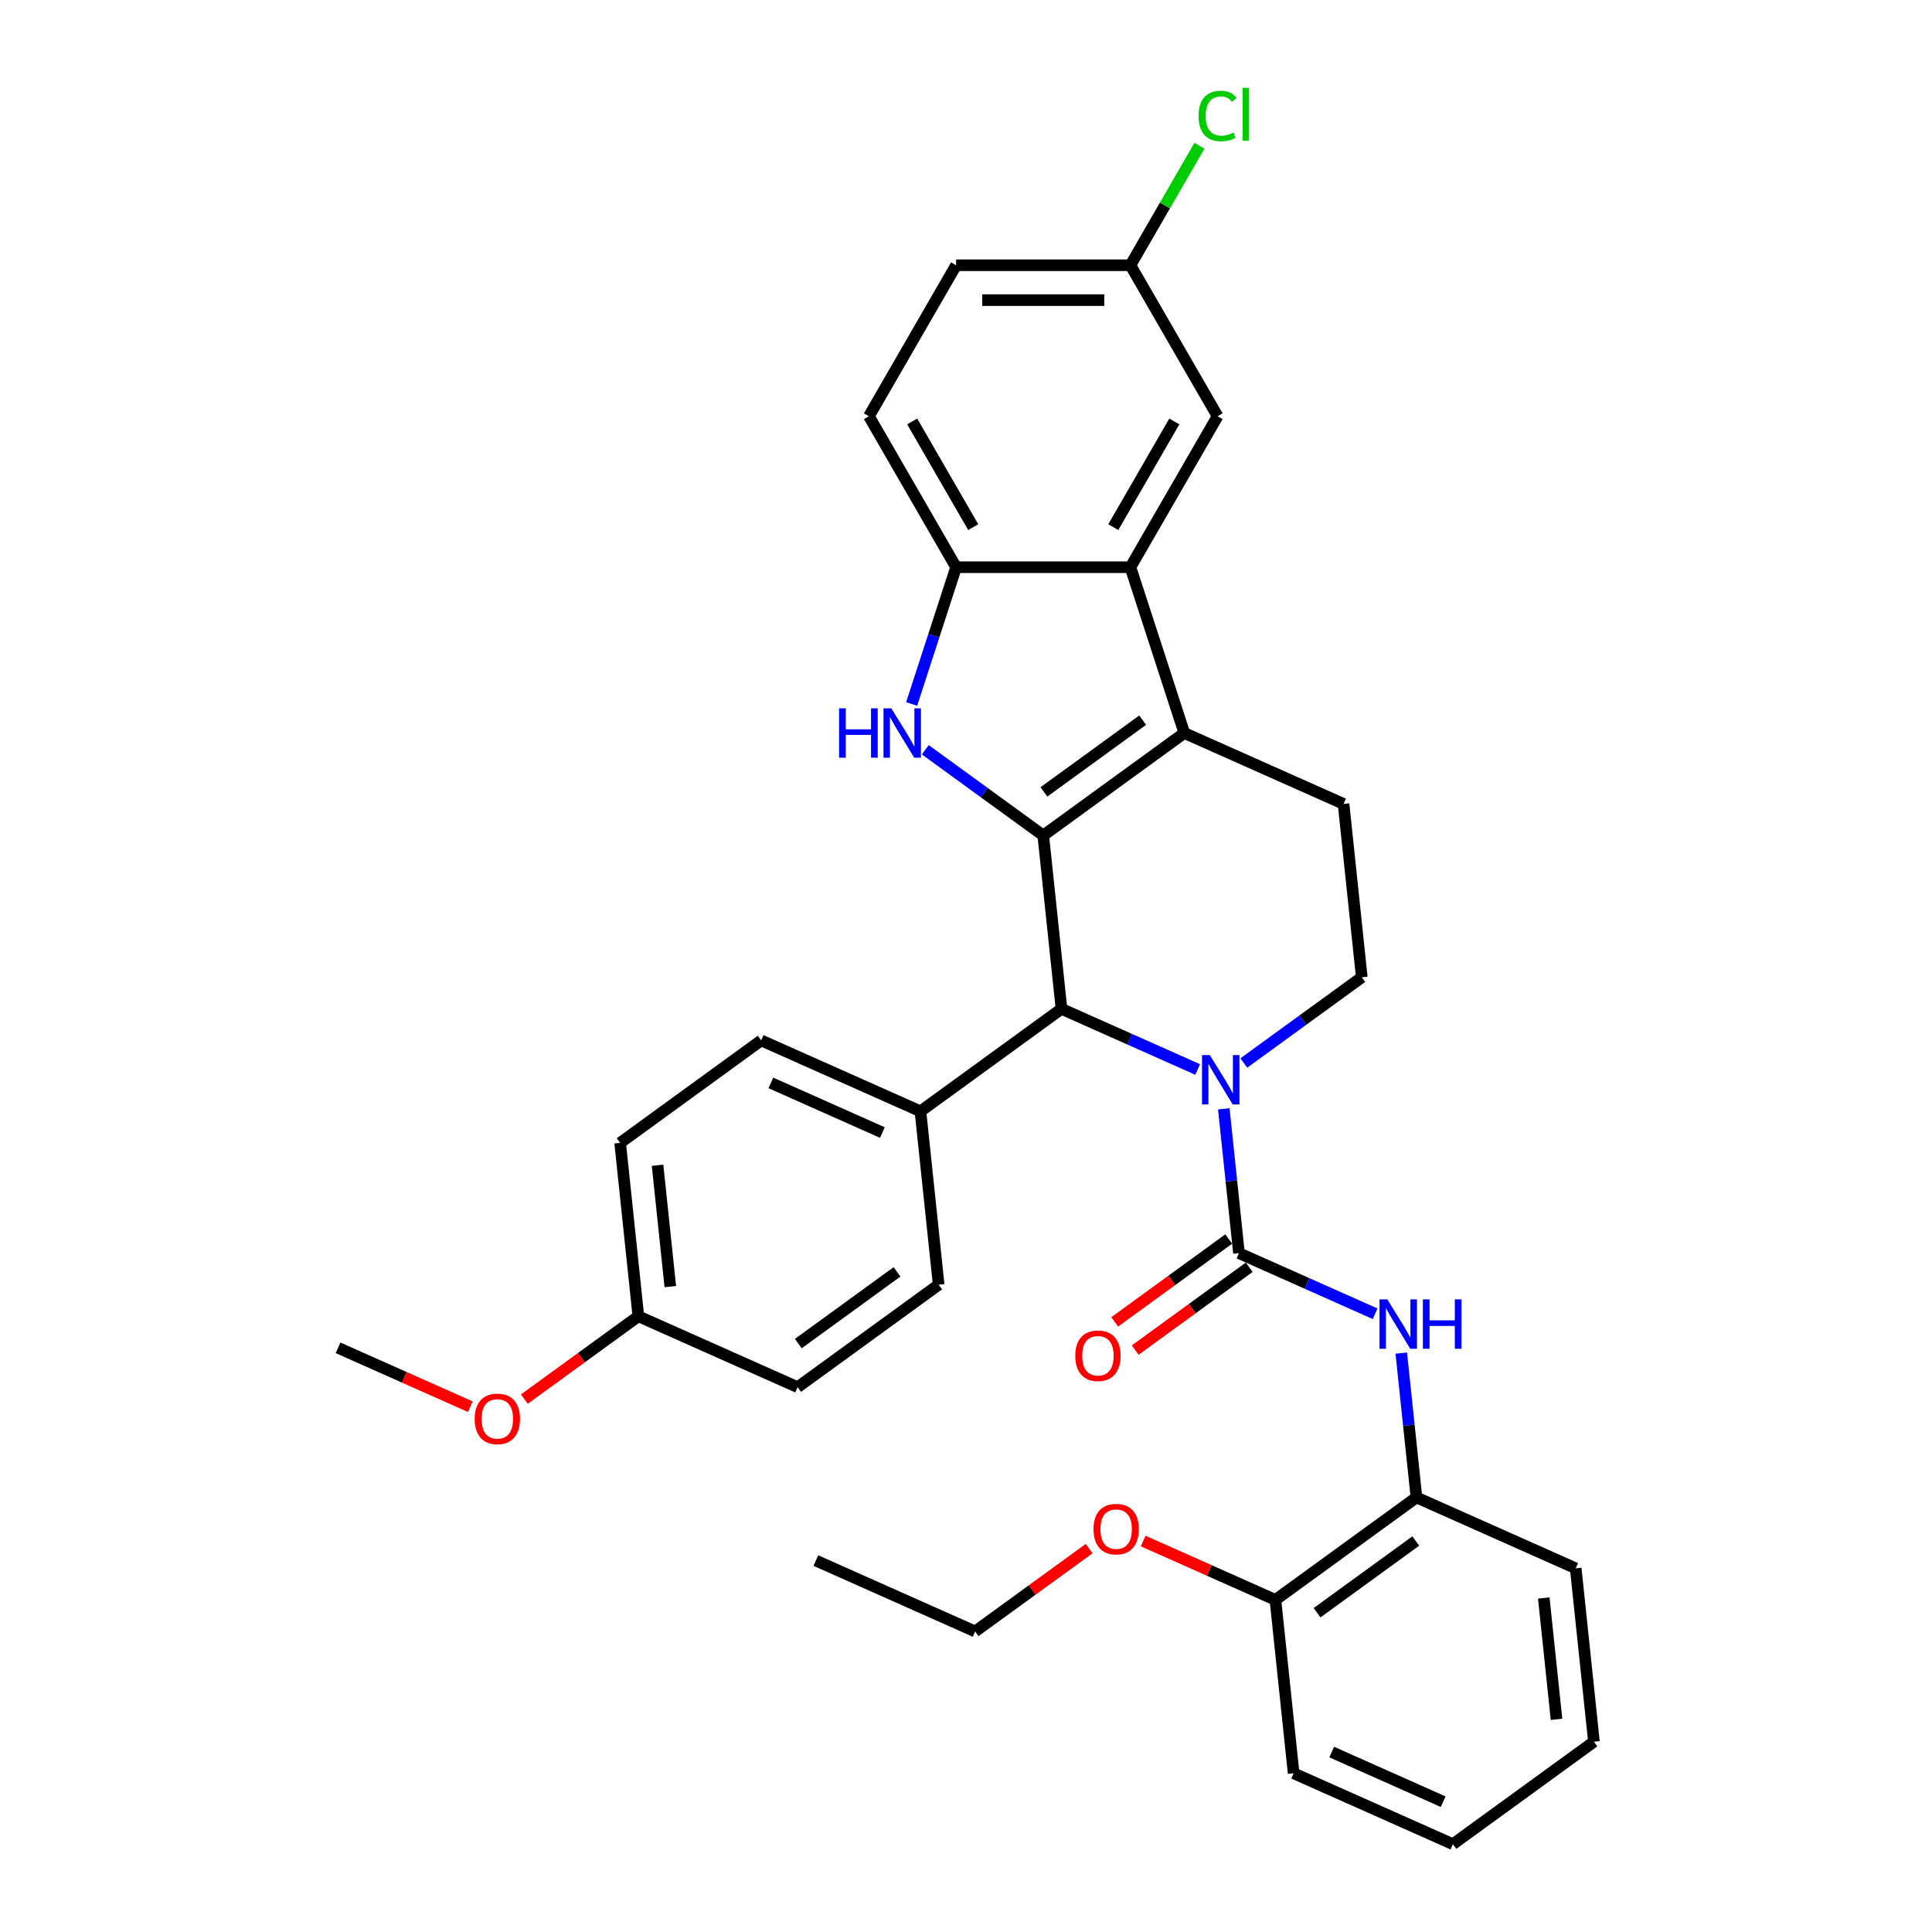 <?xml version='1.0' encoding='iso-8859-1'?>
<svg version='1.1' baseProfile='full'
              xmlns='http://www.w3.org/2000/svg'
                      xmlns:rdkit='http://www.rdkit.org/xml'
                      xmlns:xlink='http://www.w3.org/1999/xlink'
                  xml:space='preserve'
width='1000px' height='1000px' viewBox='0 0 1000 1000'>
<!-- END OF HEADER -->
<rect style='opacity:1.0;fill:#FFFFFF;stroke:none' width='1000' height='1000' x='0' y='0'> </rect>
<path class='bond-0' d='M 539.989,432.443 L 612.99,379.405' style='fill:none;fill-rule:evenodd;stroke:#000000;stroke-width:6px;stroke-linecap:butt;stroke-linejoin:miter;stroke-opacity:1' />
<path class='bond-0' d='M 540.331,409.887 L 591.432,372.761' style='fill:none;fill-rule:evenodd;stroke:#000000;stroke-width:6px;stroke-linecap:butt;stroke-linejoin:miter;stroke-opacity:1' />
<path class='bond-2' d='M 539.989,432.443 L 509.462,410.264' style='fill:none;fill-rule:evenodd;stroke:#000000;stroke-width:6px;stroke-linecap:butt;stroke-linejoin:miter;stroke-opacity:1' />
<path class='bond-2' d='M 509.462,410.264 L 478.935,388.085' style='fill:none;fill-rule:evenodd;stroke:#0000FF;stroke-width:6px;stroke-linecap:butt;stroke-linejoin:miter;stroke-opacity:1' />
<path class='bond-4' d='M 539.989,432.443 L 549.421,522.183' style='fill:none;fill-rule:evenodd;stroke:#000000;stroke-width:6px;stroke-linecap:butt;stroke-linejoin:miter;stroke-opacity:1' />
<path class='bond-5' d='M 612.99,379.405 L 585.106,293.587' style='fill:none;fill-rule:evenodd;stroke:#000000;stroke-width:6px;stroke-linecap:butt;stroke-linejoin:miter;stroke-opacity:1' />
<path class='bond-9' d='M 612.99,379.405 L 695.423,416.107' style='fill:none;fill-rule:evenodd;stroke:#000000;stroke-width:6px;stroke-linecap:butt;stroke-linejoin:miter;stroke-opacity:1' />
<path class='bond-1' d='M 619.907,553.565 L 584.664,537.874' style='fill:none;fill-rule:evenodd;stroke:#0000FF;stroke-width:6px;stroke-linecap:butt;stroke-linejoin:miter;stroke-opacity:1' />
<path class='bond-1' d='M 584.664,537.874 L 549.421,522.183' style='fill:none;fill-rule:evenodd;stroke:#000000;stroke-width:6px;stroke-linecap:butt;stroke-linejoin:miter;stroke-opacity:1' />
<path class='bond-3' d='M 633.434,573.918 L 637.36,611.271' style='fill:none;fill-rule:evenodd;stroke:#0000FF;stroke-width:6px;stroke-linecap:butt;stroke-linejoin:miter;stroke-opacity:1' />
<path class='bond-3' d='M 637.36,611.271 L 641.286,648.624' style='fill:none;fill-rule:evenodd;stroke:#000000;stroke-width:6px;stroke-linecap:butt;stroke-linejoin:miter;stroke-opacity:1' />
<path class='bond-8' d='M 643.801,550.205 L 674.328,528.025' style='fill:none;fill-rule:evenodd;stroke:#0000FF;stroke-width:6px;stroke-linecap:butt;stroke-linejoin:miter;stroke-opacity:1' />
<path class='bond-8' d='M 674.328,528.025 L 704.855,505.846' style='fill:none;fill-rule:evenodd;stroke:#000000;stroke-width:6px;stroke-linecap:butt;stroke-linejoin:miter;stroke-opacity:1' />
<path class='bond-6' d='M 471.872,364.372 L 483.372,328.98' style='fill:none;fill-rule:evenodd;stroke:#0000FF;stroke-width:6px;stroke-linecap:butt;stroke-linejoin:miter;stroke-opacity:1' />
<path class='bond-6' d='M 483.372,328.98 L 494.872,293.587' style='fill:none;fill-rule:evenodd;stroke:#000000;stroke-width:6px;stroke-linecap:butt;stroke-linejoin:miter;stroke-opacity:1' />
<path class='bond-7' d='M 641.286,648.624 L 676.529,664.316' style='fill:none;fill-rule:evenodd;stroke:#000000;stroke-width:6px;stroke-linecap:butt;stroke-linejoin:miter;stroke-opacity:1' />
<path class='bond-7' d='M 676.529,664.316 L 711.772,680.007' style='fill:none;fill-rule:evenodd;stroke:#0000FF;stroke-width:6px;stroke-linecap:butt;stroke-linejoin:miter;stroke-opacity:1' />
<path class='bond-12' d='M 635.982,641.324 L 606.475,662.763' style='fill:none;fill-rule:evenodd;stroke:#000000;stroke-width:6px;stroke-linecap:butt;stroke-linejoin:miter;stroke-opacity:1' />
<path class='bond-12' d='M 606.475,662.763 L 576.967,684.201' style='fill:none;fill-rule:evenodd;stroke:#FF0000;stroke-width:6px;stroke-linecap:butt;stroke-linejoin:miter;stroke-opacity:1' />
<path class='bond-12' d='M 646.59,655.925 L 617.082,677.363' style='fill:none;fill-rule:evenodd;stroke:#000000;stroke-width:6px;stroke-linecap:butt;stroke-linejoin:miter;stroke-opacity:1' />
<path class='bond-12' d='M 617.082,677.363 L 587.575,698.801' style='fill:none;fill-rule:evenodd;stroke:#FF0000;stroke-width:6px;stroke-linecap:butt;stroke-linejoin:miter;stroke-opacity:1' />
<path class='bond-11' d='M 549.421,522.183 L 476.42,575.221' style='fill:none;fill-rule:evenodd;stroke:#000000;stroke-width:6px;stroke-linecap:butt;stroke-linejoin:miter;stroke-opacity:1' />
<path class='bond-13' d='M 585.106,293.587 L 630.223,215.442' style='fill:none;fill-rule:evenodd;stroke:#000000;stroke-width:6px;stroke-linecap:butt;stroke-linejoin:miter;stroke-opacity:1' />
<path class='bond-13' d='M 576.244,272.842 L 607.826,218.141' style='fill:none;fill-rule:evenodd;stroke:#000000;stroke-width:6px;stroke-linecap:butt;stroke-linejoin:miter;stroke-opacity:1' />
<path class='bond-33' d='M 585.106,293.587 L 494.872,293.587' style='fill:none;fill-rule:evenodd;stroke:#000000;stroke-width:6px;stroke-linecap:butt;stroke-linejoin:miter;stroke-opacity:1' />
<path class='bond-14' d='M 494.872,293.587 L 449.755,215.442' style='fill:none;fill-rule:evenodd;stroke:#000000;stroke-width:6px;stroke-linecap:butt;stroke-linejoin:miter;stroke-opacity:1' />
<path class='bond-14' d='M 503.733,272.842 L 472.151,218.141' style='fill:none;fill-rule:evenodd;stroke:#000000;stroke-width:6px;stroke-linecap:butt;stroke-linejoin:miter;stroke-opacity:1' />
<path class='bond-10' d='M 725.299,700.359 L 729.225,737.712' style='fill:none;fill-rule:evenodd;stroke:#0000FF;stroke-width:6px;stroke-linecap:butt;stroke-linejoin:miter;stroke-opacity:1' />
<path class='bond-10' d='M 729.225,737.712 L 733.151,775.066' style='fill:none;fill-rule:evenodd;stroke:#000000;stroke-width:6px;stroke-linecap:butt;stroke-linejoin:miter;stroke-opacity:1' />
<path class='bond-34' d='M 704.855,505.846 L 695.423,416.107' style='fill:none;fill-rule:evenodd;stroke:#000000;stroke-width:6px;stroke-linecap:butt;stroke-linejoin:miter;stroke-opacity:1' />
<path class='bond-15' d='M 733.151,775.066 L 660.15,828.104' style='fill:none;fill-rule:evenodd;stroke:#000000;stroke-width:6px;stroke-linecap:butt;stroke-linejoin:miter;stroke-opacity:1' />
<path class='bond-15' d='M 732.808,797.622 L 681.708,834.749' style='fill:none;fill-rule:evenodd;stroke:#000000;stroke-width:6px;stroke-linecap:butt;stroke-linejoin:miter;stroke-opacity:1' />
<path class='bond-26' d='M 733.151,775.066 L 815.584,811.767' style='fill:none;fill-rule:evenodd;stroke:#000000;stroke-width:6px;stroke-linecap:butt;stroke-linejoin:miter;stroke-opacity:1' />
<path class='bond-16' d='M 476.42,575.221 L 393.987,538.52' style='fill:none;fill-rule:evenodd;stroke:#000000;stroke-width:6px;stroke-linecap:butt;stroke-linejoin:miter;stroke-opacity:1' />
<path class='bond-16' d='M 456.715,586.203 L 399.012,560.512' style='fill:none;fill-rule:evenodd;stroke:#000000;stroke-width:6px;stroke-linecap:butt;stroke-linejoin:miter;stroke-opacity:1' />
<path class='bond-17' d='M 476.42,575.221 L 485.852,664.961' style='fill:none;fill-rule:evenodd;stroke:#000000;stroke-width:6px;stroke-linecap:butt;stroke-linejoin:miter;stroke-opacity:1' />
<path class='bond-18' d='M 630.223,215.442 L 585.106,137.297' style='fill:none;fill-rule:evenodd;stroke:#000000;stroke-width:6px;stroke-linecap:butt;stroke-linejoin:miter;stroke-opacity:1' />
<path class='bond-20' d='M 449.755,215.442 L 494.872,137.297' style='fill:none;fill-rule:evenodd;stroke:#000000;stroke-width:6px;stroke-linecap:butt;stroke-linejoin:miter;stroke-opacity:1' />
<path class='bond-24' d='M 660.15,828.104 L 625.927,812.867' style='fill:none;fill-rule:evenodd;stroke:#000000;stroke-width:6px;stroke-linecap:butt;stroke-linejoin:miter;stroke-opacity:1' />
<path class='bond-24' d='M 625.927,812.867 L 591.703,797.63' style='fill:none;fill-rule:evenodd;stroke:#FF0000;stroke-width:6px;stroke-linecap:butt;stroke-linejoin:miter;stroke-opacity:1' />
<path class='bond-27' d='M 660.15,828.104 L 669.582,917.844' style='fill:none;fill-rule:evenodd;stroke:#000000;stroke-width:6px;stroke-linecap:butt;stroke-linejoin:miter;stroke-opacity:1' />
<path class='bond-22' d='M 393.987,538.52 L 320.986,591.558' style='fill:none;fill-rule:evenodd;stroke:#000000;stroke-width:6px;stroke-linecap:butt;stroke-linejoin:miter;stroke-opacity:1' />
<path class='bond-21' d='M 485.852,664.961 L 412.851,718' style='fill:none;fill-rule:evenodd;stroke:#000000;stroke-width:6px;stroke-linecap:butt;stroke-linejoin:miter;stroke-opacity:1' />
<path class='bond-21' d='M 464.294,658.317 L 413.193,695.444' style='fill:none;fill-rule:evenodd;stroke:#000000;stroke-width:6px;stroke-linecap:butt;stroke-linejoin:miter;stroke-opacity:1' />
<path class='bond-23' d='M 585.106,137.297 L 602.965,106.364' style='fill:none;fill-rule:evenodd;stroke:#000000;stroke-width:6px;stroke-linecap:butt;stroke-linejoin:miter;stroke-opacity:1' />
<path class='bond-23' d='M 602.965,106.364 L 620.825,75.43' style='fill:none;fill-rule:evenodd;stroke:#00CC00;stroke-width:6px;stroke-linecap:butt;stroke-linejoin:miter;stroke-opacity:1' />
<path class='bond-36' d='M 585.106,137.297 L 494.872,137.297' style='fill:none;fill-rule:evenodd;stroke:#000000;stroke-width:6px;stroke-linecap:butt;stroke-linejoin:miter;stroke-opacity:1' />
<path class='bond-36' d='M 571.571,155.344 L 508.407,155.344' style='fill:none;fill-rule:evenodd;stroke:#000000;stroke-width:6px;stroke-linecap:butt;stroke-linejoin:miter;stroke-opacity:1' />
<path class='bond-19' d='M 330.418,681.298 L 412.851,718' style='fill:none;fill-rule:evenodd;stroke:#000000;stroke-width:6px;stroke-linecap:butt;stroke-linejoin:miter;stroke-opacity:1' />
<path class='bond-25' d='M 330.418,681.298 L 300.911,702.736' style='fill:none;fill-rule:evenodd;stroke:#000000;stroke-width:6px;stroke-linecap:butt;stroke-linejoin:miter;stroke-opacity:1' />
<path class='bond-25' d='M 300.911,702.736 L 271.403,724.175' style='fill:none;fill-rule:evenodd;stroke:#FF0000;stroke-width:6px;stroke-linecap:butt;stroke-linejoin:miter;stroke-opacity:1' />
<path class='bond-35' d='M 330.418,681.298 L 320.986,591.558' style='fill:none;fill-rule:evenodd;stroke:#000000;stroke-width:6px;stroke-linecap:butt;stroke-linejoin:miter;stroke-opacity:1' />
<path class='bond-35' d='M 346.951,665.951 L 340.349,603.133' style='fill:none;fill-rule:evenodd;stroke:#000000;stroke-width:6px;stroke-linecap:butt;stroke-linejoin:miter;stroke-opacity:1' />
<path class='bond-28' d='M 563.731,801.564 L 534.223,823.003' style='fill:none;fill-rule:evenodd;stroke:#FF0000;stroke-width:6px;stroke-linecap:butt;stroke-linejoin:miter;stroke-opacity:1' />
<path class='bond-28' d='M 534.223,823.003 L 504.716,844.441' style='fill:none;fill-rule:evenodd;stroke:#000000;stroke-width:6px;stroke-linecap:butt;stroke-linejoin:miter;stroke-opacity:1' />
<path class='bond-29' d='M 243.431,728.109 L 209.207,712.872' style='fill:none;fill-rule:evenodd;stroke:#FF0000;stroke-width:6px;stroke-linecap:butt;stroke-linejoin:miter;stroke-opacity:1' />
<path class='bond-29' d='M 209.207,712.872 L 174.984,697.635' style='fill:none;fill-rule:evenodd;stroke:#000000;stroke-width:6px;stroke-linecap:butt;stroke-linejoin:miter;stroke-opacity:1' />
<path class='bond-31' d='M 815.584,811.767 L 825.016,901.507' style='fill:none;fill-rule:evenodd;stroke:#000000;stroke-width:6px;stroke-linecap:butt;stroke-linejoin:miter;stroke-opacity:1' />
<path class='bond-31' d='M 799.051,827.115 L 805.653,889.933' style='fill:none;fill-rule:evenodd;stroke:#000000;stroke-width:6px;stroke-linecap:butt;stroke-linejoin:miter;stroke-opacity:1' />
<path class='bond-37' d='M 669.582,917.844 L 752.015,954.545' style='fill:none;fill-rule:evenodd;stroke:#000000;stroke-width:6px;stroke-linecap:butt;stroke-linejoin:miter;stroke-opacity:1' />
<path class='bond-37' d='M 689.287,906.863 L 746.99,932.554' style='fill:none;fill-rule:evenodd;stroke:#000000;stroke-width:6px;stroke-linecap:butt;stroke-linejoin:miter;stroke-opacity:1' />
<path class='bond-30' d='M 504.716,844.441 L 422.283,807.739' style='fill:none;fill-rule:evenodd;stroke:#000000;stroke-width:6px;stroke-linecap:butt;stroke-linejoin:miter;stroke-opacity:1' />
<path class='bond-32' d='M 825.016,901.507 L 752.015,954.545' style='fill:none;fill-rule:evenodd;stroke:#000000;stroke-width:6px;stroke-linecap:butt;stroke-linejoin:miter;stroke-opacity:1' />
<path  class='atom-2' d='M 626.205 546.107
L 634.579 559.643
Q 635.409 560.978, 636.745 563.396
Q 638.08 565.815, 638.152 565.959
L 638.152 546.107
L 641.545 546.107
L 641.545 571.662
L 638.044 571.662
L 629.057 556.863
Q 628.01 555.131, 626.891 553.146
Q 625.808 551.161, 625.483 550.547
L 625.483 571.662
L 622.163 571.662
L 622.163 546.107
L 626.205 546.107
' fill='#0000FF'/>
<path  class='atom-3' d='M 434.305 366.628
L 437.77 366.628
L 437.77 377.492
L 450.836 377.492
L 450.836 366.628
L 454.301 366.628
L 454.301 392.182
L 450.836 392.182
L 450.836 380.38
L 437.77 380.38
L 437.77 392.182
L 434.305 392.182
L 434.305 366.628
' fill='#0000FF'/>
<path  class='atom-3' d='M 461.339 366.628
L 469.713 380.163
Q 470.543 381.498, 471.879 383.917
Q 473.214 386.335, 473.286 386.479
L 473.286 366.628
L 476.679 366.628
L 476.679 392.182
L 473.178 392.182
L 464.191 377.384
Q 463.144 375.651, 462.025 373.666
Q 460.942 371.681, 460.617 371.067
L 460.617 392.182
L 457.297 392.182
L 457.297 366.628
L 461.339 366.628
' fill='#0000FF'/>
<path  class='atom-8' d='M 718.07 672.549
L 726.444 686.084
Q 727.274 687.419, 728.61 689.838
Q 729.945 692.256, 730.017 692.4
L 730.017 672.549
L 733.41 672.549
L 733.41 698.103
L 729.909 698.103
L 720.922 683.305
Q 719.875 681.572, 718.756 679.587
Q 717.673 677.602, 717.348 676.988
L 717.348 698.103
L 714.028 698.103
L 714.028 672.549
L 718.07 672.549
' fill='#0000FF'/>
<path  class='atom-8' d='M 736.478 672.549
L 739.943 672.549
L 739.943 683.413
L 753.009 683.413
L 753.009 672.549
L 756.474 672.549
L 756.474 698.103
L 753.009 698.103
L 753.009 686.301
L 739.943 686.301
L 739.943 698.103
L 736.478 698.103
L 736.478 672.549
' fill='#0000FF'/>
<path  class='atom-13' d='M 556.554 701.735
Q 556.554 695.599, 559.586 692.17
Q 562.618 688.741, 568.285 688.741
Q 573.952 688.741, 576.983 692.17
Q 580.015 695.599, 580.015 701.735
Q 580.015 707.943, 576.947 711.48
Q 573.879 714.981, 568.285 714.981
Q 562.654 714.981, 559.586 711.48
Q 556.554 707.979, 556.554 701.735
M 568.285 712.094
Q 572.183 712.094, 574.276 709.495
Q 576.406 706.86, 576.406 701.735
Q 576.406 696.718, 574.276 694.191
Q 572.183 691.629, 568.285 691.629
Q 564.387 691.629, 562.257 694.155
Q 560.164 696.682, 560.164 701.735
Q 560.164 706.896, 562.257 709.495
Q 564.387 712.094, 568.285 712.094
' fill='#FF0000'/>
<path  class='atom-24' d='M 620.369 60.036
Q 620.369 53.684, 623.329 50.363
Q 626.325 47.007, 631.992 47.007
Q 637.261 47.007, 640.077 50.724
L 637.694 52.673
Q 635.637 49.966, 631.992 49.966
Q 628.13 49.966, 626.072 52.565
Q 624.051 55.128, 624.051 60.036
Q 624.051 65.09, 626.144 67.688
Q 628.274 70.287, 632.389 70.287
Q 635.204 70.287, 638.488 68.591
L 639.499 71.298
Q 638.164 72.164, 636.142 72.669
Q 634.121 73.174, 631.883 73.174
Q 626.325 73.174, 623.329 69.782
Q 620.369 66.389, 620.369 60.036
' fill='#00CC00'/>
<path  class='atom-24' d='M 643.181 45.455
L 646.501 45.455
L 646.501 72.85
L 643.181 72.85
L 643.181 45.455
' fill='#00CC00'/>
<path  class='atom-25' d='M 565.987 791.475
Q 565.987 785.339, 569.018 781.91
Q 572.05 778.481, 577.717 778.481
Q 583.384 778.481, 586.416 781.91
Q 589.447 785.339, 589.447 791.475
Q 589.447 797.683, 586.379 801.22
Q 583.311 804.721, 577.717 804.721
Q 572.086 804.721, 569.018 801.22
Q 565.987 797.719, 565.987 791.475
M 577.717 801.834
Q 581.615 801.834, 583.709 799.235
Q 585.838 796.6, 585.838 791.475
Q 585.838 786.458, 583.709 783.931
Q 581.615 781.369, 577.717 781.369
Q 573.819 781.369, 571.689 783.895
Q 569.596 786.422, 569.596 791.475
Q 569.596 796.636, 571.689 799.235
Q 573.819 801.834, 577.717 801.834
' fill='#FF0000'/>
<path  class='atom-26' d='M 245.687 734.408
Q 245.687 728.273, 248.719 724.844
Q 251.75 721.415, 257.417 721.415
Q 263.084 721.415, 266.116 724.844
Q 269.148 728.273, 269.148 734.408
Q 269.148 740.617, 266.08 744.154
Q 263.012 747.655, 257.417 747.655
Q 251.786 747.655, 248.719 744.154
Q 245.687 740.653, 245.687 734.408
M 257.417 744.767
Q 261.315 744.767, 263.409 742.169
Q 265.538 739.534, 265.538 734.408
Q 265.538 729.391, 263.409 726.865
Q 261.315 724.302, 257.417 724.302
Q 253.519 724.302, 251.389 726.829
Q 249.296 729.355, 249.296 734.408
Q 249.296 739.57, 251.389 742.169
Q 253.519 744.767, 257.417 744.767
' fill='#FF0000'/>
</svg>
